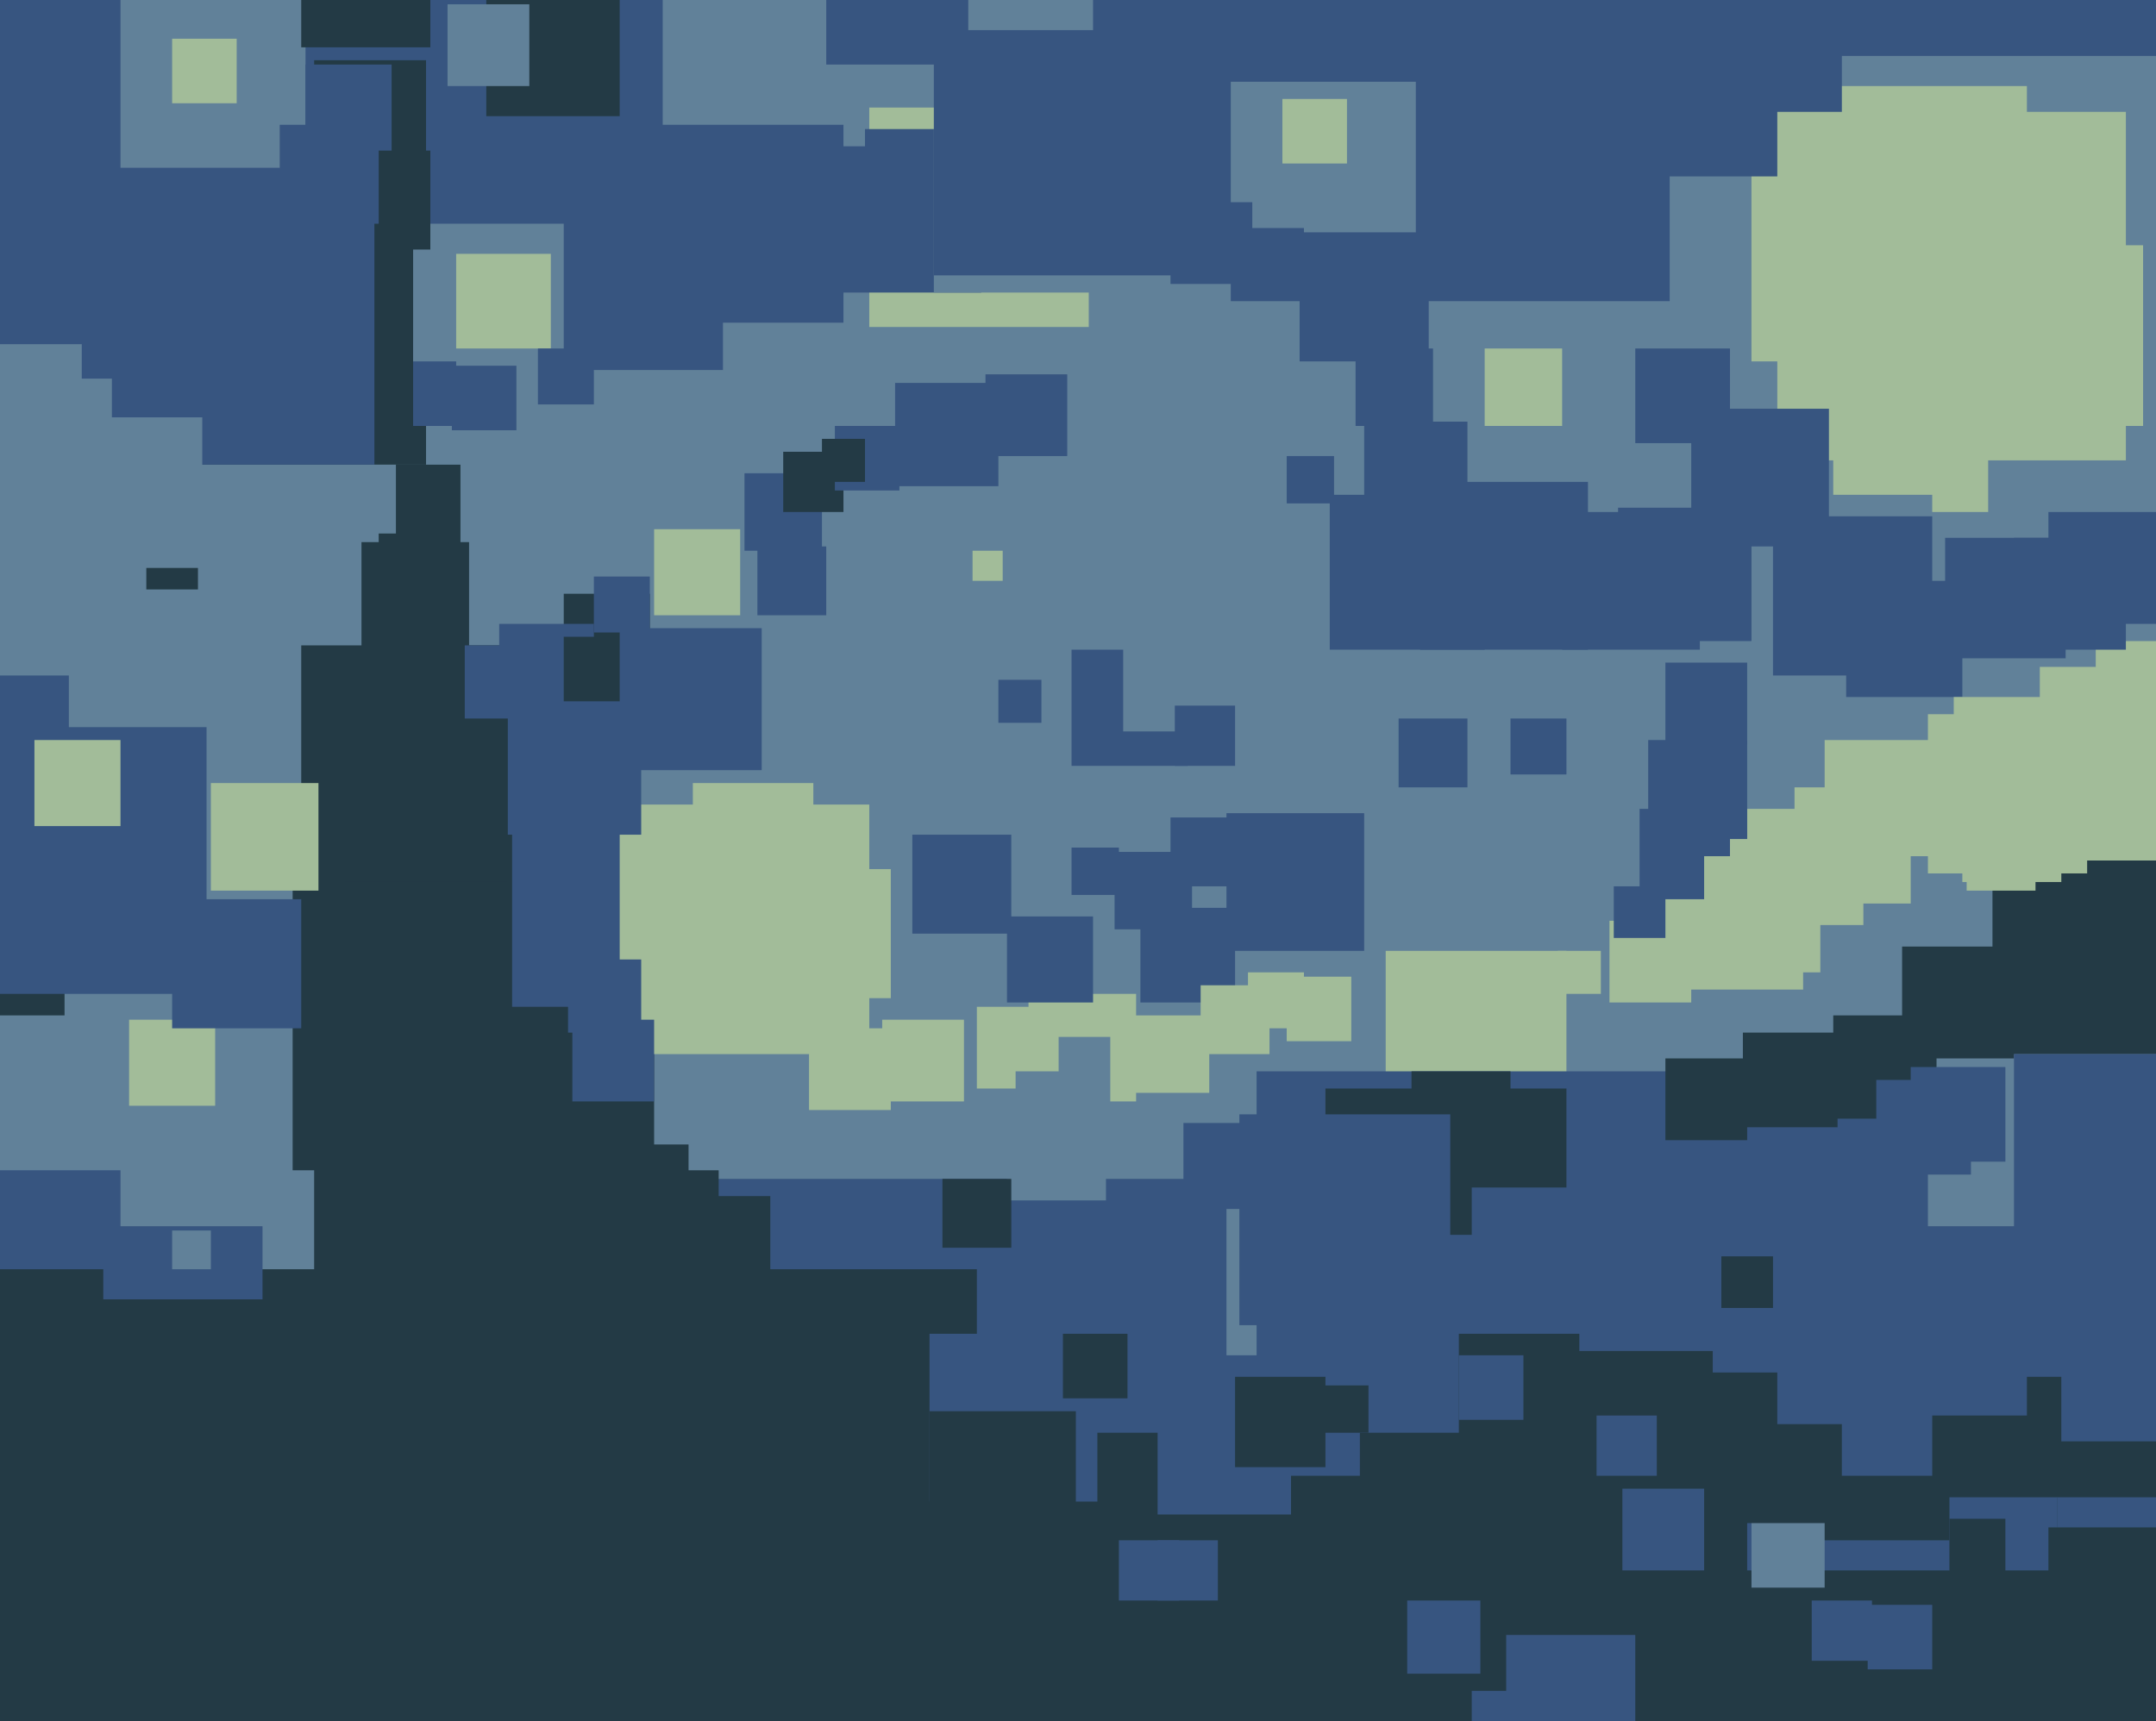 <svg xmlns="http://www.w3.org/2000/svg" width="501px" height="400px">
  <rect width="501" height="400" fill="rgb(97,129,153)"/>
  <rect x="80" y="274" width="205" height="205" fill="rgb(55,85,128)"/>
  <rect x="317" y="98" width="24" height="24" fill="rgb(55,85,128)"/>
  <rect x="322" y="221" width="42" height="42" fill="rgb(162,188,153)"/>
  <rect x="234" y="256" width="23" height="23" fill="rgb(97,129,153)"/>
  <rect x="384" y="195" width="35" height="35" fill="rgb(162,188,153)"/>
  <rect x="-35" y="272" width="63" height="63" fill="rgb(55,85,128)"/>
  <rect x="429" y="135" width="27" height="27" fill="rgb(55,85,128)"/>
  <rect x="380" y="81" width="22" height="22" fill="rgb(55,85,128)"/>
  <rect x="229" y="87" width="19" height="19" fill="rgb(55,85,128)"/>
  <rect x="31" y="40" width="68" height="68" fill="rgb(35,58,69)"/>
  <rect x="292" y="249" width="156" height="156" fill="rgb(55,85,128)"/>
  <rect x="424" y="172" width="27" height="27" fill="rgb(162,188,153)"/>
  <rect x="177" y="202" width="30" height="30" fill="rgb(162,188,153)"/>
  <rect x="150" y="278" width="29" height="29" fill="rgb(35,58,69)"/>
  <rect x="202" y="25" width="51" height="51" fill="rgb(162,188,153)"/>
  <rect x="476" y="119" width="26" height="26" fill="rgb(55,85,128)"/>
  <rect x="339" y="310" width="70" height="70" fill="rgb(35,58,69)"/>
  <rect x="152" y="123" width="20" height="20" fill="rgb(162,188,153)"/>
  <rect x="239" y="231" width="25" height="25" fill="rgb(162,188,153)"/>
  <rect x="70" y="150" width="65" height="65" fill="rgb(35,58,69)"/>
  <rect x="426" y="236" width="24" height="24" fill="rgb(35,58,69)"/>
  <rect x="204" y="333" width="138" height="138" fill="rgb(35,58,69)"/>
  <rect x="192" y="-22" width="37" height="37" fill="rgb(55,85,128)"/>
  <rect x="406" y="285" width="144" height="144" fill="rgb(55,85,128)"/>
  <rect x="330" y="112" width="39" height="39" fill="rgb(55,85,128)"/>
  <rect x="201" y="30" width="22" height="22" fill="rgb(55,85,128)"/>
  <rect x="309" y="115" width="36" height="36" fill="rgb(55,85,128)"/>
  <rect x="34" y="125" width="12" height="12" fill="rgb(35,58,69)"/>
  <rect x="417" y="183" width="27" height="27" fill="rgb(162,188,153)"/>
  <rect x="40" y="9" width="15" height="15" fill="rgb(162,188,153)"/>
  <rect x="263" y="236" width="18" height="18" fill="rgb(162,188,153)"/>
  <rect x="68" y="188" width="84" height="84" fill="rgb(35,58,69)"/>
  <rect x="173" y="110" width="18" height="18" fill="rgb(55,85,128)"/>
  <rect x="412" y="120" width="37" height="37" fill="rgb(55,85,128)"/>
  <rect x="451" y="320" width="28" height="28" fill="rgb(35,58,69)"/>
  <rect x="417" y="322" width="36" height="36" fill="rgb(35,58,69)"/>
  <rect x="176" y="127" width="16" height="16" fill="rgb(55,85,128)"/>
  <rect x="290" y="226" width="13" height="13" fill="rgb(162,188,153)"/>
  <rect x="-14" y="207" width="29" height="29" fill="rgb(35,58,69)"/>
  <rect x="374" y="214" width="19" height="19" fill="rgb(162,188,153)"/>
  <rect x="-2" y="295" width="229" height="229" fill="rgb(35,58,69)"/>
  <rect x="212" y="194" width="23" height="23" fill="rgb(55,85,128)"/>
  <rect x="407" y="20" width="64" height="64" fill="rgb(162,188,153)"/>
  <rect x="269" y="317" width="35" height="35" fill="rgb(55,85,128)"/>
  <rect x="299" y="227" width="15" height="15" fill="rgb(162,188,153)"/>
  <rect x="86" y="79" width="20" height="20" fill="rgb(55,85,128)"/>
  <rect x="275" y="261" width="20" height="20" fill="rgb(55,85,128)"/>
  <rect x="119" y="188" width="46" height="46" fill="rgb(55,85,128)"/>
  <rect x="441" y="299" width="30" height="30" fill="rgb(55,85,128)"/>
  <rect x="84" y="126" width="25" height="25" fill="rgb(35,58,69)"/>
  <rect x="144" y="187" width="58" height="58" fill="rgb(162,188,153)"/>
  <rect x="259" y="198" width="18" height="18" fill="rgb(55,85,128)"/>
  <rect x="208" y="89" width="24" height="24" fill="rgb(55,85,128)"/>
  <rect x="436" y="251" width="22" height="22" fill="rgb(55,85,128)"/>
  <rect x="-56" y="-4" width="84" height="84" fill="rgb(55,85,128)"/>
  <rect x="226" y="128" width="7" height="7" fill="rgb(162,188,153)"/>
  <rect x="71" y="-31" width="83" height="83" fill="rgb(55,85,128)"/>
  <rect x="272" y="190" width="16" height="16" fill="rgb(55,85,128)"/>
  <rect x="73" y="14" width="26" height="26" fill="rgb(35,58,69)"/>
  <rect x="105" y="85" width="15" height="15" fill="rgb(55,85,128)"/>
  <rect x="32" y="40" width="64" height="64" fill="rgb(35,58,69)"/>
  <rect x="381" y="188" width="21" height="21" fill="rgb(55,85,128)"/>
  <rect x="453" y="353" width="13" height="13" fill="rgb(35,58,69)"/>
  <rect x="454" y="162" width="38" height="38" fill="rgb(162,188,153)"/>
  <rect x="375" y="206" width="12" height="12" fill="rgb(55,85,128)"/>
  <rect x="88" y="108" width="19" height="19" fill="rgb(35,58,69)"/>
  <rect x="76" y="108" width="16" height="16" fill="rgb(97,129,153)"/>
  <rect x="-46" y="157" width="62" height="62" fill="rgb(55,85,128)"/>
  <rect x="380" y="365" width="141" height="141" fill="rgb(35,58,69)"/>
  <rect x="72" y="35" width="28" height="28" fill="rgb(35,58,69)"/>
  <rect x="131" y="138" width="20" height="20" fill="rgb(35,58,69)"/>
  <rect x="131" y="49" width="37" height="37" fill="rgb(55,85,128)"/>
  <rect x="449" y="106" width="13" height="13" fill="rgb(162,188,153)"/>
  <rect x="407" y="352" width="17" height="17" fill="rgb(97,129,153)"/>
  <rect x="-14" y="169" width="62" height="62" fill="rgb(55,85,128)"/>
  <rect x="308" y="253" width="34" height="34" fill="rgb(35,58,69)"/>
  <rect x="339" y="315" width="15" height="15" fill="rgb(55,85,128)"/>
  <rect x="232" y="158" width="10" height="10" fill="rgb(55,85,128)"/>
  <rect x="113" y="-4" width="31" height="31" fill="rgb(35,58,69)"/>
  <rect x="387" y="154" width="19" height="19" fill="rgb(55,85,128)"/>
  <rect x="239" y="241" width="19" height="19" fill="rgb(97,129,153)"/>
  <rect x="341" y="253" width="23" height="23" fill="rgb(35,58,69)"/>
  <rect x="249" y="151" width="27" height="27" fill="rgb(55,85,128)"/>
  <rect x="281" y="315" width="35" height="35" fill="rgb(55,85,128)"/>
  <rect x="188" y="239" width="19" height="19" fill="rgb(162,188,153)"/>
  <rect x="182" y="105" width="14" height="14" fill="rgb(35,58,69)"/>
  <rect x="300" y="343" width="50" height="50" fill="rgb(35,58,69)"/>
  <rect x="287" y="320" width="21" height="21" fill="rgb(35,58,69)"/>
  <rect x="351" y="167" width="13" height="13" fill="rgb(55,85,128)"/>
  <rect x="150" y="29" width="46" height="46" fill="rgb(55,85,128)"/>
  <rect x="362" y="221" width="10" height="10" fill="rgb(162,188,153)"/>
  <rect x="350" y="-37" width="78" height="78" fill="rgb(55,85,128)"/>
  <rect x="478" y="335" width="36" height="36" fill="rgb(35,58,69)"/>
  <rect x="421" y="372" width="14" height="14" fill="rgb(55,85,128)"/>
  <rect x="24" y="285" width="37" height="37" fill="rgb(55,85,128)"/>
  <rect x="216" y="310" width="39" height="39" fill="rgb(55,85,128)"/>
  <rect x="452" y="125" width="28" height="28" fill="rgb(55,85,128)"/>
  <rect x="307" y="322" width="11" height="11" fill="rgb(35,58,69)"/>
  <rect x="463" y="200" width="45" height="45" fill="rgb(35,58,69)"/>
  <rect x="234" y="213" width="20" height="20" fill="rgb(55,85,128)"/>
  <rect x="194" y="99" width="15" height="15" fill="rgb(55,85,128)"/>
  <rect x="8" y="172" width="20" height="20" fill="rgb(162,188,153)"/>
  <rect x="398" y="292" width="51" height="51" fill="rgb(55,85,128)"/>
  <rect x="298" y="23" width="15" height="15" fill="rgb(162,188,153)"/>
  <rect x="363" y="119" width="32" height="32" fill="rgb(55,85,128)"/>
  <rect x="194" y="34" width="34" height="34" fill="rgb(55,85,128)"/>
  <rect x="478" y="348" width="30" height="30" fill="rgb(55,85,128)"/>
  <rect x="406" y="188" width="27" height="27" fill="rgb(162,188,153)"/>
  <rect x="474" y="155" width="32" height="32" fill="rgb(162,188,153)"/>
  <rect x="302" y="54" width="30" height="30" fill="rgb(55,85,128)"/>
  <rect x="487" y="149" width="51" height="51" fill="rgb(162,188,153)"/>
  <rect x="161" y="182" width="28" height="28" fill="rgb(162,188,153)"/>
  <rect x="70" y="-19" width="30" height="30" fill="rgb(35,58,69)"/>
  <rect x="219" y="274" width="16" height="16" fill="rgb(35,58,69)"/>
  <rect x="30" y="237" width="20" height="20" fill="rgb(162,188,153)"/>
  <rect x="405" y="240" width="22" height="22" fill="rgb(35,58,69)"/>
  <rect x="19" y="39" width="49" height="49" fill="rgb(55,85,128)"/>
  <rect x="78" y="272" width="89" height="89" fill="rgb(35,58,69)"/>
  <rect x="191" y="102" width="10" height="10" fill="rgb(35,58,69)"/>
  <rect x="367" y="274" width="40" height="40" fill="rgb(55,85,128)"/>
  <rect x="383" y="172" width="23" height="23" fill="rgb(55,85,128)"/>
  <rect x="444" y="248" width="22" height="22" fill="rgb(55,85,128)"/>
  <rect x="26" y="47" width="61" height="61" fill="rgb(55,85,128)"/>
  <rect x="217" y="30" width="38" height="38" fill="rgb(97,129,153)"/>
  <rect x="327" y="372" width="17" height="17" fill="rgb(55,85,128)"/>
  <rect x="399" y="-115" width="128" height="128" fill="rgb(55,85,128)"/>
  <rect x="73" y="266" width="87" height="87" fill="rgb(35,58,69)"/>
  <rect x="108" y="150" width="21" height="21" fill="rgb(55,85,128)"/>
  <rect x="116" y="145" width="22" height="22" fill="rgb(55,85,128)"/>
  <rect x="456" y="57" width="42" height="42" fill="rgb(162,188,153)"/>
  <rect x="113" y="158" width="36" height="36" fill="rgb(55,85,128)"/>
  <rect x="285" y="189" width="32" height="32" fill="rgb(55,85,128)"/>
  <rect x="396" y="199" width="27" height="27" fill="rgb(162,188,153)"/>
  <rect x="277" y="-71" width="90" height="90" fill="rgb(55,85,128)"/>
  <rect x="345" y="81" width="18" height="18" fill="rgb(162,188,153)"/>
  <rect x="80" y="167" width="38" height="38" fill="rgb(35,58,69)"/>
  <rect x="265" y="211" width="22" height="22" fill="rgb(55,85,128)"/>
  <rect x="96" y="58" width="26" height="26" fill="rgb(97,129,153)"/>
  <rect x="426" y="91" width="24" height="24" fill="rgb(162,188,153)"/>
  <rect x="131" y="148" width="15" height="15" fill="rgb(35,58,69)"/>
  <rect x="71" y="15" width="20" height="20" fill="rgb(55,85,128)"/>
  <rect x="448" y="166" width="37" height="37" fill="rgb(162,188,153)"/>
  <rect x="12" y="97" width="35" height="35" fill="rgb(97,129,153)"/>
  <rect x="261" y="131" width="39" height="39" fill="rgb(97,129,153)"/>
  <rect x="476" y="355" width="29" height="29" fill="rgb(35,58,69)"/>
  <rect x="227" y="234" width="19" height="19" fill="rgb(162,188,153)"/>
  <rect x="40" y="286" width="9" height="9" fill="rgb(97,129,153)"/>
  <rect x="-3" y="302" width="137" height="137" fill="rgb(35,58,69)"/>
  <rect x="49" y="182" width="25" height="25" fill="rgb(162,188,153)"/>
  <rect x="393" y="319" width="35" height="35" fill="rgb(35,58,69)"/>
  <rect x="247" y="310" width="15" height="15" fill="rgb(35,58,69)"/>
  <rect x="315" y="81" width="18" height="18" fill="rgb(55,85,128)"/>
  <rect x="299" y="106" width="11" height="11" fill="rgb(55,85,128)"/>
  <rect x="387" y="246" width="19" height="19" fill="rgb(35,58,69)"/>
  <rect x="132" y="223" width="17" height="17" fill="rgb(55,85,128)"/>
  <rect x="442" y="220" width="26" height="26" fill="rgb(35,58,69)"/>
  <rect x="413" y="26" width="81" height="81" fill="rgb(162,188,153)"/>
  <rect x="40" y="209" width="30" height="30" fill="rgb(55,85,128)"/>
  <rect x="456" y="182" width="23" height="23" fill="rgb(162,188,153)"/>
  <rect x="393" y="95" width="32" height="32" fill="rgb(55,85,128)"/>
  <rect x="205" y="237" width="19" height="19" fill="rgb(162,188,153)"/>
  <rect x="273" y="164" width="14" height="14" fill="rgb(55,85,128)"/>
  <rect x="236" y="249" width="12" height="12" fill="rgb(97,129,153)"/>
  <rect x="329" y="11" width="59" height="59" fill="rgb(55,85,128)"/>
  <rect x="144" y="146" width="33" height="33" fill="rgb(55,85,128)"/>
  <rect x="104" y="1" width="19" height="19" fill="rgb(97,129,153)"/>
  <rect x="400" y="292" width="12" height="12" fill="rgb(35,58,69)"/>
  <rect x="217" y="-5" width="69" height="69" fill="rgb(55,85,128)"/>
  <rect x="434" y="373" width="15" height="15" fill="rgb(55,85,128)"/>
  <rect x="376" y="118" width="31" height="31" fill="rgb(55,85,128)"/>
  <rect x="286" y="53" width="17" height="17" fill="rgb(55,85,128)"/>
  <rect x="457" y="191" width="16" height="16" fill="rgb(162,188,153)"/>
  <rect x="468" y="245" width="44" height="44" fill="rgb(55,85,128)"/>
  <rect x="371" y="329" width="14" height="14" fill="rgb(55,85,128)"/>
  <rect x="272" y="47" width="19" height="19" fill="rgb(55,85,128)"/>
  <rect x="269" y="358" width="14" height="14" fill="rgb(55,85,128)"/>
  <rect x="65" y="29" width="23" height="23" fill="rgb(55,85,128)"/>
  <rect x="106" y="59" width="22" height="22" fill="rgb(162,188,153)"/>
  <rect x="328" y="249" width="23" height="23" fill="rgb(35,58,69)"/>
  <rect x="133" y="237" width="19" height="19" fill="rgb(55,85,128)"/>
  <rect x="468" y="125" width="26" height="26" fill="rgb(55,85,128)"/>
  <rect x="279" y="229" width="16" height="16" fill="rgb(162,188,153)"/>
  <rect x="413" y="299" width="32" height="32" fill="rgb(55,85,128)"/>
  <rect x="225" y="-22" width="29" height="29" fill="rgb(97,129,153)"/>
  <rect x="125" y="81" width="13" height="13" fill="rgb(55,85,128)"/>
  <rect x="288" y="259" width="49" height="49" fill="rgb(55,85,128)"/>
  <rect x="249" y="197" width="11" height="11" fill="rgb(55,85,128)"/>
  <rect x="138" y="134" width="13" height="13" fill="rgb(55,85,128)"/>
  <rect x="377" y="346" width="19" height="19" fill="rgb(55,85,128)"/>
  <rect x="260" y="358" width="14" height="14" fill="rgb(55,85,128)"/>
  <rect x="216" y="328" width="34" height="34" fill="rgb(35,58,69)"/>
  <rect x="325" y="167" width="16" height="16" fill="rgb(55,85,128)"/>
</svg>